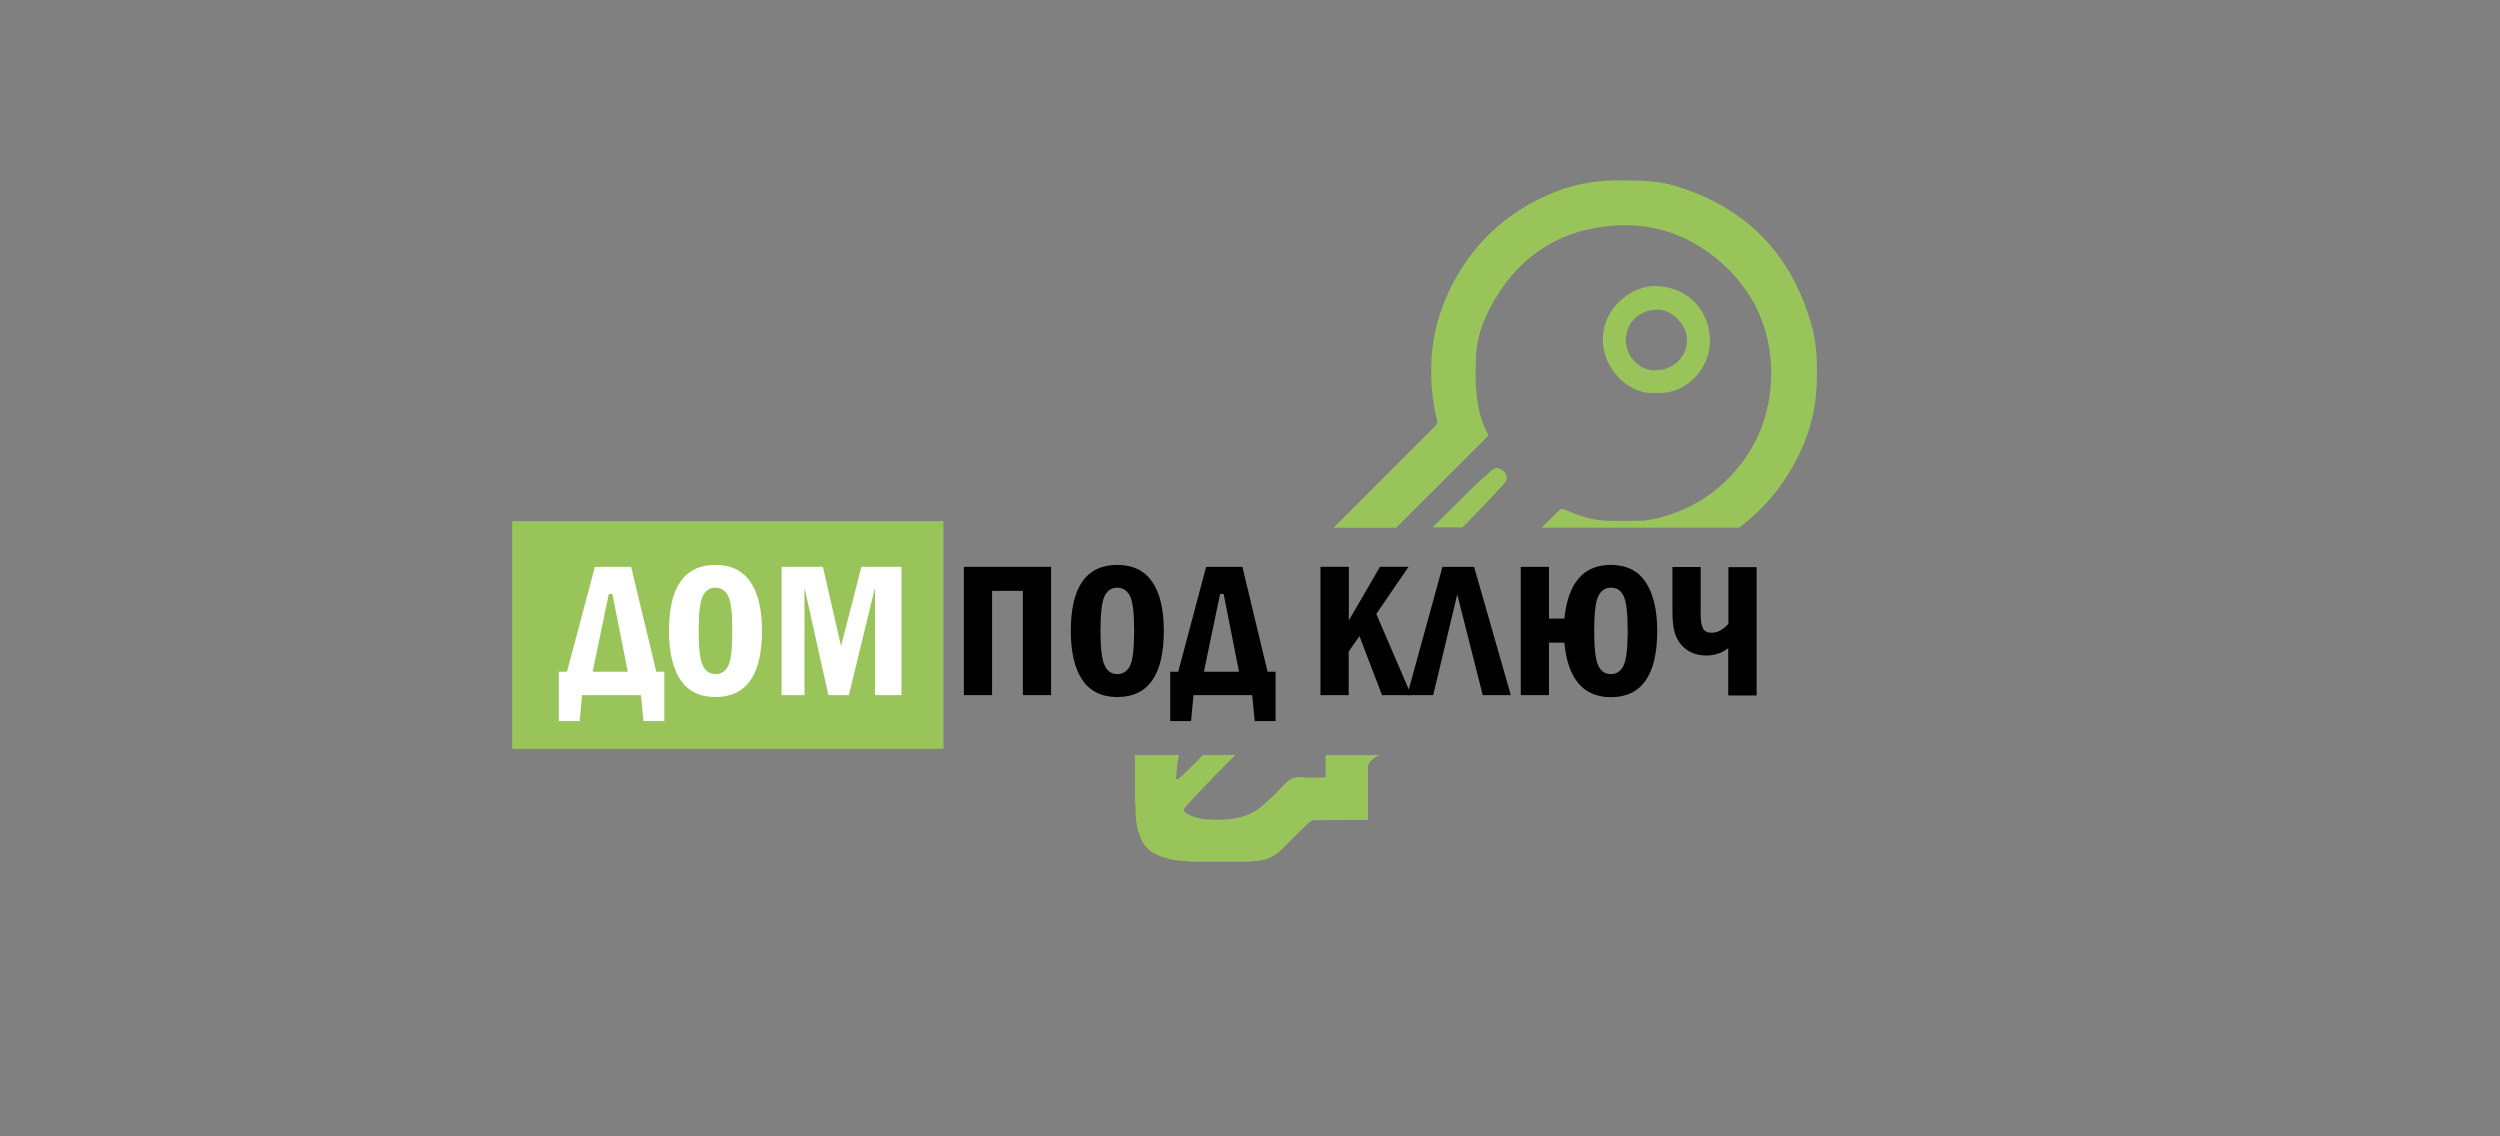 <?xml version="1.0" encoding="UTF-8"?> <svg xmlns="http://www.w3.org/2000/svg" xmlns:xlink="http://www.w3.org/1999/xlink" id="Слой_1" x="0px" y="0px" viewBox="0 0 155.91 70.87" style="enable-background:new 0 0 155.91 70.87;" xml:space="preserve"><rect x="0" y="0" width="155.91" height="70.87" fill="#808080" stroke="none"/> <style type="text/css"> .st0{fill:#99C45A;} .st1{fill:#FFFFFF;} </style> <rect x="31.94" y="32.5" class="st0" width="26.9" height="14.2"></rect> <path class="st1" d="M35.36,41.89l1.74-6.54h2.26l1.57,6.54h0.5v3.08h-1.3l-0.16-1.62H36.3l-0.15,1.62h-1.3v-3.08H35.36z M36.96,41.89h2.19l-0.96-4.85h-0.22L36.96,41.89z"></path> <path class="st1" d="M47.52,39.34c0,2.75-0.97,4.13-2.9,4.13c-0.96,0-1.69-0.35-2.17-1.05s-0.73-1.73-0.73-3.07 c0-2.75,0.97-4.12,2.9-4.12c0.95,0,1.67,0.34,2.16,1.03S47.52,37.97,47.52,39.34z M45.67,39.34c0-1.08-0.08-1.8-0.25-2.15 s-0.44-0.54-0.8-0.54c-0.36,0-0.63,0.18-0.8,0.54s-0.25,1.08-0.25,2.15c0,1.05,0.08,1.77,0.25,2.14s0.43,0.56,0.8,0.56 c0.36,0,0.63-0.18,0.8-0.53S45.67,40.43,45.67,39.34z"></path> <path class="st1" d="M48.74,35.35h2.58l1.13,4.94l1.27-4.94h2.5v8h-1.65v-6.7l-1.63,6.7h-1.28l-1.49-6.7v6.7h-1.43V35.35z"></path> <path d="M60.11,35.35h5.44v8h-1.76v-6.5h-1.92v6.5h-1.76V35.35z"></path> <path d="M72.58,39.34c0,2.75-0.97,4.13-2.9,4.13c-0.96,0-1.69-0.35-2.17-1.05s-0.73-1.73-0.73-3.07c0-2.75,0.97-4.12,2.9-4.12 c0.95,0,1.67,0.34,2.16,1.03S72.58,37.97,72.58,39.34z M70.73,39.34c0-1.08-0.08-1.8-0.25-2.15s-0.44-0.54-0.8-0.54 c-0.36,0-0.63,0.18-0.8,0.54s-0.25,1.08-0.25,2.15c0,1.05,0.08,1.77,0.25,2.14s0.43,0.56,0.8,0.56c0.36,0,0.63-0.18,0.8-0.53 S70.73,40.43,70.73,39.34z"></path> <path d="M73.48,41.89l1.74-6.54h2.26l1.57,6.54h0.5v3.08h-1.3l-0.16-1.62h-3.66l-0.15,1.62h-1.3v-3.08H73.48z M75.08,41.89h2.19 l-0.96-4.85h-0.22L75.08,41.89z"></path> <path d="M82.36,35.35h1.76v3.34l1.94-3.34h1.78l-2.01,2.94l2.18,5.06h-1.82l-1.41-3.68l-0.67,0.96v2.72h-1.76V35.35z"></path> <path d="M89.38,43.35h-1.62l2.2-8h1.97l2.29,8h-1.75l-1.59-6.28L89.38,43.35z"></path> <path d="M97.56,40.08H96.6v3.27h-1.76v-8h1.76v3.23h0.96c0.23-2.23,1.19-3.35,2.89-3.35c0.96,0,1.69,0.35,2.17,1.06 s0.73,1.73,0.73,3.06c0,2.75-0.97,4.13-2.9,4.13C98.74,43.47,97.77,42.34,97.56,40.08z M101.51,39.34c0-1.08-0.08-1.8-0.25-2.16 c-0.17-0.36-0.43-0.53-0.79-0.53c-0.37,0-0.63,0.18-0.8,0.54c-0.17,0.36-0.25,1.08-0.25,2.15c0,1.08,0.08,1.8,0.25,2.16 c0.17,0.36,0.43,0.54,0.79,0.54c0.36,0,0.62-0.18,0.79-0.53C101.42,41.16,101.51,40.44,101.51,39.34z"></path> <path d="M107.78,43.35v-2.93c-0.39,0.3-0.85,0.46-1.36,0.46c-0.44,0-0.82-0.1-1.15-0.31s-0.57-0.49-0.73-0.85s-0.24-0.86-0.24-1.51 v-2.85h1.76v2.92c0,0.43,0.05,0.74,0.15,0.92c0.1,0.18,0.27,0.26,0.53,0.26c0.38,0,0.72-0.19,1.05-0.56v-3.53h1.76v8H107.78z"></path> <path class="st0" d="M111.51,29.59c1.06-1.7,1.71-3.54,1.78-5.56c0.05-1.27,0.04-2.55-0.32-3.78c-1.28-4.47-4.14-7.39-8.62-8.69 c-0.99-0.29-2-0.29-3.02-0.31c-1.48-0.03-2.92,0.15-4.3,0.7c-2.4,0.95-4.35,2.46-5.77,4.62c-1.14,1.74-1.84,3.64-1.98,5.74 c-0.08,1.33,0.03,2.63,0.34,3.92c0.03,0.14,0,0.22-0.1,0.32c-2.12,2.12-4.24,4.24-6.35,6.36h3.9c1.34-1.34,2.68-2.67,4.02-4.01 c0.53-0.53,1.06-1.06,1.59-1.59c0.08-0.08,0.16-0.14,0.09-0.27c-0.79-1.52-0.78-3.16-0.72-4.81c0.05-1.33,0.55-2.52,1.22-3.64 c1.51-2.5,3.71-4.03,6.61-4.44c2.65-0.38,5.07,0.26,7.16,1.97c1.39,1.14,2.42,2.55,2.98,4.28c0.4,1.25,0.52,2.53,0.39,3.83 c-0.16,1.75-0.77,3.32-1.84,4.71c-1.45,1.88-3.36,3.02-5.68,3.48c-0.36,0.07-0.74,0.06-1.1,0.06c-0.93,0-1.87,0.07-2.78-0.18 c-0.5-0.14-0.99-0.34-1.48-0.53c-0.12-0.05-0.2-0.05-0.3,0.06c-0.36,0.36-0.72,0.72-1.08,1.08h12.31 C109.65,32.01,110.68,30.92,111.51,29.59z"></path> <path class="st0" d="M91.26,32.84c0.85-0.85,1.67-1.73,2.49-2.61c0.32-0.35,0.27-0.69-0.09-0.93c-0.25-0.16-0.4-0.17-0.63,0.03 c-0.48,0.43-0.97,0.86-1.43,1.32c-0.75,0.74-1.5,1.49-2.26,2.24h1.85C91.22,32.88,91.24,32.86,91.26,32.84z"></path> <path class="st0" d="M82.67,47.09c0,0.46,0,0.91,0,1.39c-0.51,0-1,0.04-1.49-0.01c-0.48-0.05-0.8,0.13-1.11,0.48 c-0.4,0.45-0.85,0.85-1.29,1.25c-0.89,0.81-1.98,0.95-3.13,0.92c-0.53-0.01-1.06-0.07-1.54-0.33c-0.34-0.18-0.37-0.26-0.11-0.55 c0.61-0.67,1.24-1.33,1.88-1.98c0.39-0.39,0.78-0.78,1.17-1.18h-2.01c-0.42,0.41-0.84,0.82-1.25,1.23c-0.11,0.11-0.25,0.2-0.37,0.3 c-0.03-0.01-0.05-0.02-0.08-0.03c0.03-0.34,0.06-0.68,0.1-1.02c0.02-0.16,0.06-0.32,0.08-0.48h-2.74c0,0.88,0,1.76,0,2.64 c0.02,0.31,0.04,0.62,0.04,0.94c0.01,0.6,0.12,1.18,0.37,1.72c0.17,0.38,0.44,0.66,0.81,0.85c0.6,0.31,1.24,0.44,1.91,0.47 c0.14,0.01,0.29,0.03,0.43,0.04c1.19,0,2.37,0,3.56,0c0.1-0.02,0.19-0.04,0.29-0.04c0.66-0.01,1.23-0.22,1.71-0.69 c0.57-0.58,1.15-1.16,1.74-1.72c0.08-0.08,0.22-0.14,0.33-0.14c1.02-0.01,2.04-0.01,3.07-0.01c0.08,0,0.17-0.01,0.27-0.01 c0-0.09,0-0.17,0-0.24c0-1.03,0-2.05,0-3.08c0-0.3,0.55-0.73,0.85-0.72"></path> <path class="st0" d="M103.29,24.5c1.9,0.14,3.35-1.55,3.35-3.22c0-1.77-1.22-3.36-3.34-3.44c-1.52-0.06-3.33,1.32-3.34,3.33 C99.95,23.04,101.64,24.69,103.29,24.5z M103.3,19.31c1.02-0.04,1.93,1.01,1.91,1.93c-0.03,1.05-0.86,1.85-1.98,1.85 c-0.84,0.08-1.86-0.79-1.84-1.89C101.41,20.11,102.22,19.35,103.3,19.31z"></path> </svg> 